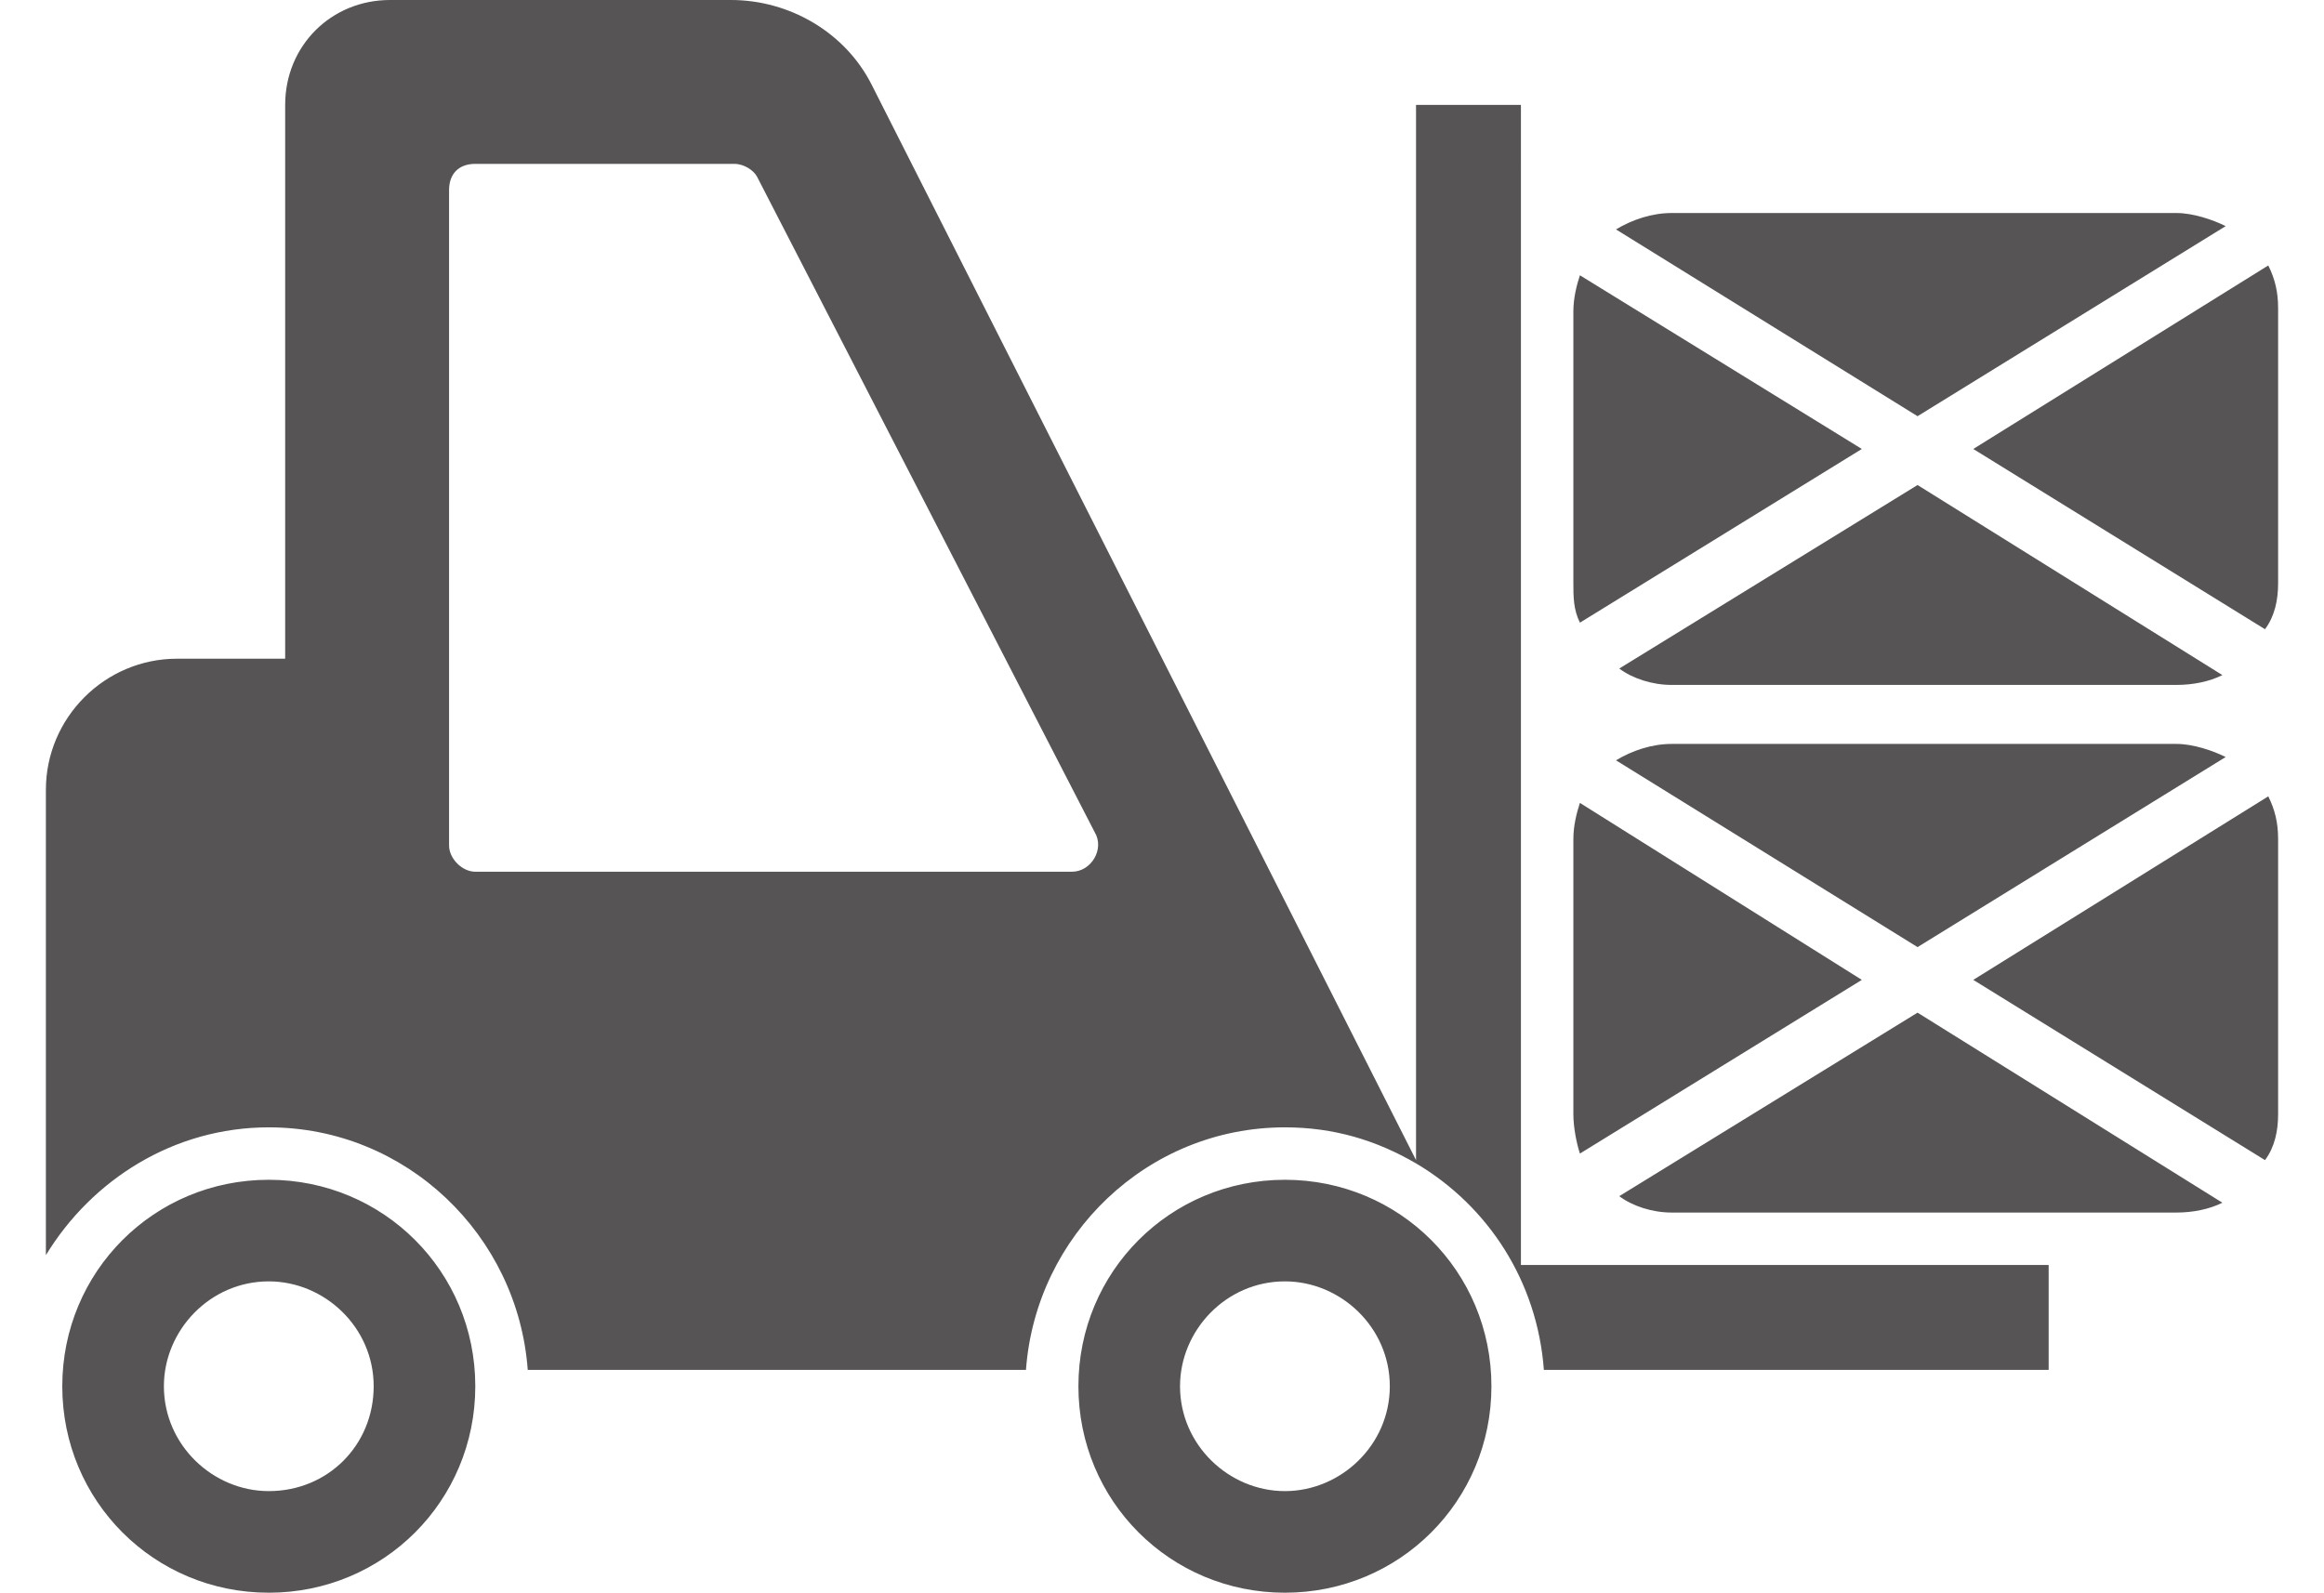 <?xml version="1.0" encoding="utf-8"?>
<!-- Generator: Adobe Illustrator 21.1.0, SVG Export Plug-In . SVG Version: 6.00 Build 0)  -->
<svg version="1.1" id="Livello_1" xmlns="http://www.w3.org/2000/svg" xmlns:xlink="http://www.w3.org/1999/xlink" x="0px" y="0px"
	 viewBox="0 0 70.9 48.6" style="enable-background:new 0 0 70.9 48.6;" xml:space="preserve">
<style type="text/css">
	.st0{fill:#565454;}
</style>
<g>
	<g>
		<path class="st0" d="M8.2,36c-3.5,0-6.3,2.8-6.3,6.3c0,3.5,2.8,6.3,6.3,6.3s6.3-2.8,6.3-6.3C14.5,38.8,11.7,36,8.2,36L8.2,36z
			 M8.2,45.5c-1.7,0-3.2-1.4-3.2-3.2c0-1.7,1.4-3.2,3.2-3.2c1.7,0,3.2,1.4,3.2,3.2C11.4,44.1,10,45.5,8.2,45.5L8.2,45.5z M56.8,29.9
			l-8.6,5.3C48.1,34.9,48,34.4,48,34v-8.4c0-0.4,0.1-0.8,0.2-1.1L56.8,29.9z M49.3,23.2c0.5-0.3,1.1-0.5,1.7-0.5h15.4
			c0.5,0,1.1,0.2,1.5,0.4l-9.4,5.8L49.3,23.2z M60.2,29.9l9-5.6c0.2,0.4,0.3,0.8,0.3,1.3V34c0,0.5-0.1,1-0.4,1.4L60.2,29.9z
			 M46.4,38.6h16.1v3.2H47.1c-0.2-2.7-1.7-5-3.9-6.3v0c0,0,0,0,0,0l0-0.1V3.2h3.2V38.6z M67.8,36.7c-0.4,0.2-0.9,0.3-1.4,0.3H51
			c-0.6,0-1.2-0.2-1.6-0.5l9.1-5.6L67.8,36.7z M56.8,13.7l-8.6,5.3c-0.2-0.4-0.2-0.8-0.2-1.2V9.5c0-0.4,0.1-0.8,0.2-1.1L56.8,13.7z
			 M49.3,7c0.5-0.3,1.1-0.5,1.7-0.5h15.4c0.5,0,1.1,0.2,1.5,0.4l-9.4,5.8L49.3,7z M60.2,13.7l9-5.6c0.2,0.4,0.3,0.8,0.3,1.3v8.4
			c0,0.5-0.1,1-0.4,1.4L60.2,13.7z M67.8,20.6c-0.4,0.2-0.9,0.3-1.4,0.3H51c-0.6,0-1.2-0.2-1.6-0.5l9.1-5.6L67.8,20.6z M26.6,2.6
			C25.8,1,24.1,0,22.3,0H11.9c-1.8,0-3.2,1.4-3.2,3.2v16.9H5.4c-2.2,0-4,1.8-4,4v14.2c1.4-2.3,3.9-3.9,6.8-3.9
			c4.2,0,7.6,3.3,7.9,7.4h15.2c0.3-4.1,3.7-7.4,7.9-7.4c1.5,0,2.8,0.4,4,1.1v-0.1L26.6,2.6z M32.7,26.6H14.5c-0.4,0-0.8-0.4-0.8-0.8
			v-20C13.7,5.3,14,5,14.5,5h7.9c0.3,0,0.6,0.2,0.7,0.4l10.3,20C33.7,25.9,33.3,26.6,32.7,26.6L32.7,26.6z M39.2,36
			c-3.5,0-6.3,2.8-6.3,6.3c0,3.5,2.8,6.3,6.3,6.3c3.5,0,6.3-2.8,6.3-6.3C45.5,38.8,42.7,36,39.2,36L39.2,36z M39.2,45.5
			c-1.7,0-3.2-1.4-3.2-3.2c0-1.7,1.4-3.2,3.2-3.2c1.7,0,3.2,1.4,3.2,3.2C42.4,44.1,40.9,45.5,39.2,45.5L39.2,45.5z"/>
	</g>
</g>
</svg>
